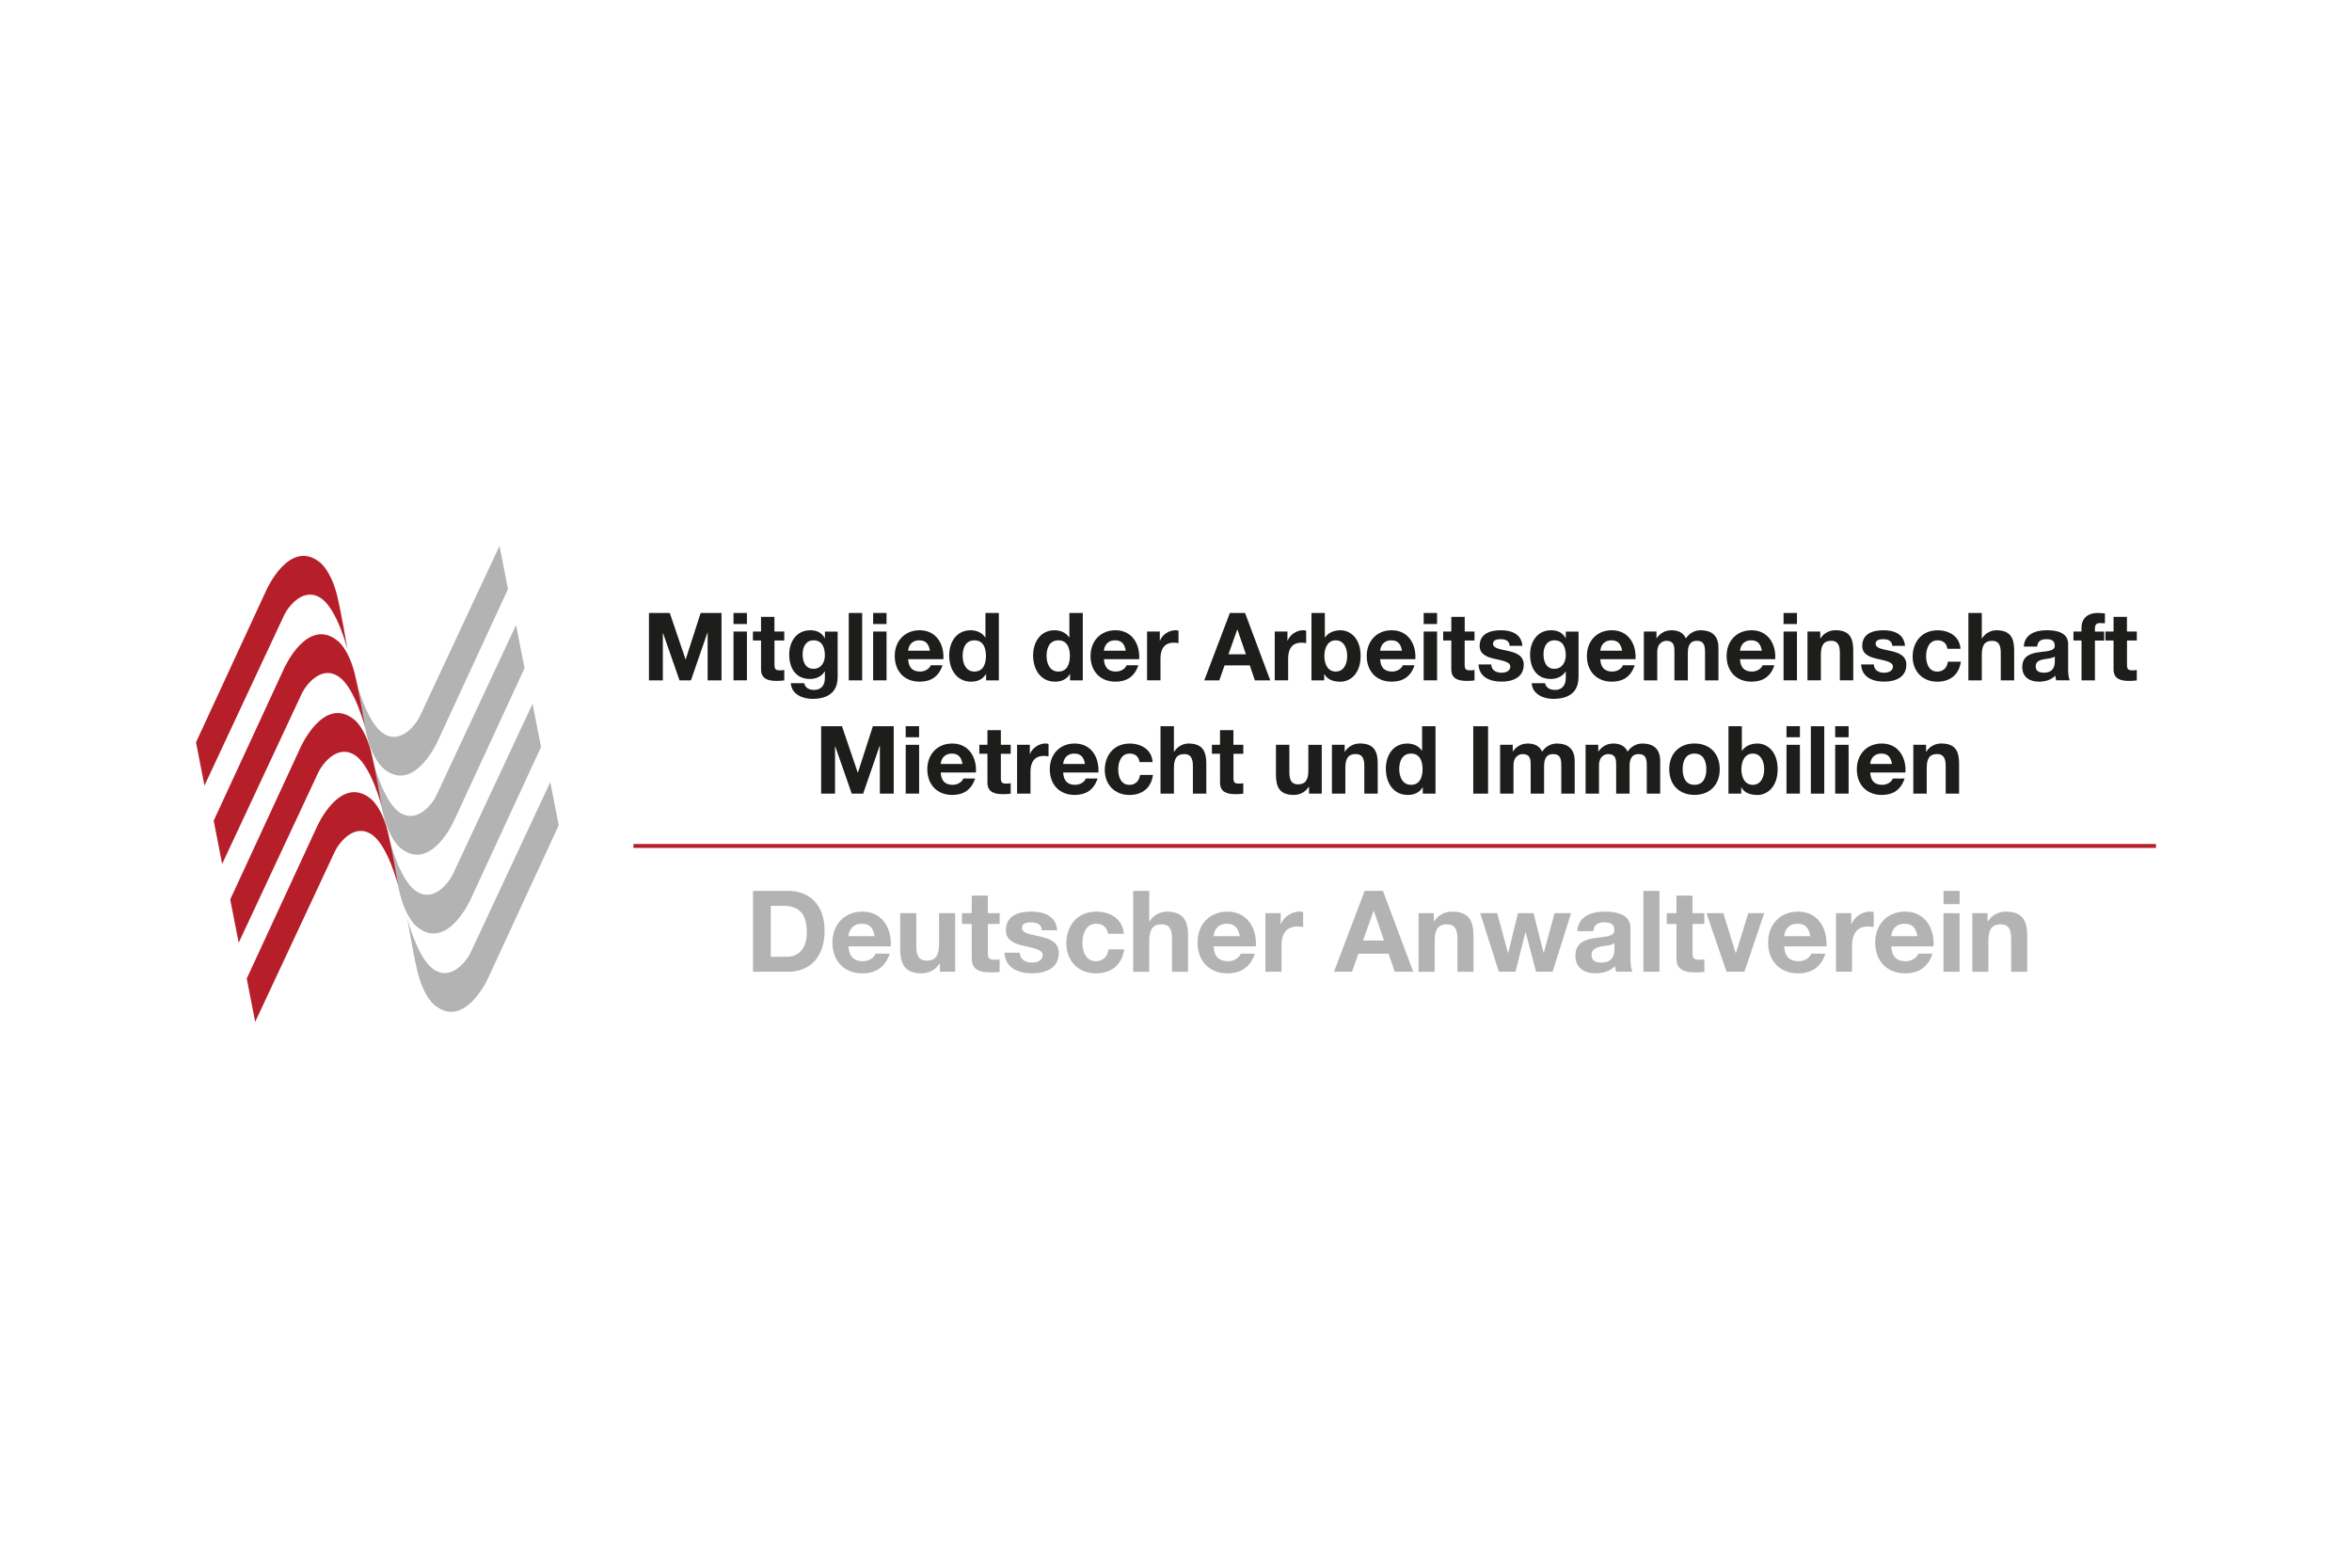 <?xml version="1.0" encoding="UTF-8"?>
<svg id="Ebene_2" data-name="Ebene 2" xmlns="http://www.w3.org/2000/svg" width="600" height="400" viewBox="0 0 600 400">
  <defs>
    <style>
      .cls-1 {
        fill: #1d1d1b;
      }

      .cls-1, .cls-2, .cls-3 {
        stroke-width: 0px;
      }

      .cls-2 {
        fill: #b61f29;
      }

      .cls-4 {
        fill: none;
        stroke: #b61f29;
      }

      .cls-3 {
        fill: #b3b3b3;
      }
    </style>
  </defs>
  <line class="cls-4" x1="161.59" y1="215.85" x2="550" y2="215.85"/>
  <g>
    <path class="cls-3" d="M142.53,210.59l-17.94,38.82s-5.93,13.38-13.71,7.07c-1.39-1.12-3.27-4.02-4.33-8.35-1.08-4.41-2.65-13.71-2.64-13.77,0,0,2.53,9.9,6.52,12.84,4.51,3.33,8.48-1.86,9.56-4.02l20.39-43.62,2.16,11.03Z"/>
    <path class="cls-3" d="M138.02,190.6l-17.94,38.82s-5.93,13.38-13.71,7.07c-1.38-1.12-3.27-4.03-4.33-8.35-1.08-4.41-2.65-13.71-2.65-13.77,0,0,2.54,9.9,6.52,12.84,4.51,3.33,8.48-1.86,9.56-4.02l20.39-43.62,2.16,11.03Z"/>
    <path class="cls-3" d="M133.81,170.5l-17.94,38.82s-5.93,13.38-13.71,7.07c-1.38-1.12-3.27-4.03-4.33-8.35-1.08-4.41-2.65-13.71-2.65-13.77,0,0,2.54,9.9,6.52,12.84,4.51,3.33,8.48-1.86,9.56-4.02l20.39-43.62,2.16,11.03Z"/>
    <path class="cls-3" d="M129.59,150.31l-17.94,38.81s-5.93,13.38-13.71,7.08c-1.38-1.12-3.27-4.02-4.33-8.35-1.08-4.41-2.65-13.71-2.65-13.77,0,0,2.54,9.9,6.52,12.84,4.51,3.33,8.48-1.86,9.56-4.02l20.39-43.62,2.16,11.03Z"/>
    <path class="cls-2" d="M50,189.41l17.94-38.82s5.93-13.38,13.71-7.07c1.39,1.12,3.27,4.03,4.33,8.35,1.08,4.41,2.65,13.71,2.65,13.77,0,0-2.54-9.9-6.52-12.84-4.51-3.33-8.48,1.86-9.56,4.02l-20.39,43.62-2.16-11.03Z"/>
    <path class="cls-2" d="M54.51,209.4l17.94-38.81s5.93-13.38,13.71-7.07c1.38,1.12,3.27,4.02,4.33,8.35,1.08,4.41,2.65,13.71,2.65,13.77,0,0-2.53-9.9-6.52-12.84-4.51-3.33-8.48,1.86-9.56,4.02l-20.39,43.62-2.16-11.03Z"/>
    <path class="cls-2" d="M58.73,229.5l17.94-38.81s5.93-13.38,13.71-7.07c1.38,1.12,3.27,4.02,4.33,8.35,1.08,4.41,2.65,13.71,2.65,13.77,0,0-2.54-9.9-6.52-12.84-4.51-3.33-8.48,1.86-9.56,4.02l-20.39,43.62-2.16-11.03Z"/>
    <path class="cls-2" d="M62.94,249.69l17.94-38.81s5.93-13.38,13.71-7.07c1.38,1.12,3.27,4.02,4.33,8.35,1.08,4.41,2.65,13.71,2.65,13.77,0,0-2.54-9.9-6.52-12.84-4.51-3.33-8.48,1.86-9.56,4.02l-20.39,43.62-2.16-11.03Z"/>
  </g>
  <g>
    <path class="cls-3" d="M192.09,227.31h8.9c5.35,0,9.36,3.35,9.36,10.2,0,5.98-3.06,10.43-9.36,10.43h-8.9v-20.63ZM196.63,244.13h4.05c2.63,0,5.14-1.62,5.14-6.18,0-4.16-1.44-6.82-5.95-6.82h-3.24v13Z"/>
    <path class="cls-3" d="M216.45,241.47c.12,2.6,1.39,3.79,3.67,3.79,1.65,0,2.98-1.01,3.24-1.94h3.61c-1.16,3.53-3.61,5.03-6.99,5.03-4.71,0-7.63-3.24-7.63-7.86s3.09-7.89,7.63-7.89c5.09,0,7.54,4.28,7.25,8.87h-10.78ZM223.13,238.87c-.38-2.08-1.27-3.18-3.27-3.18-2.6,0-3.35,2.02-3.41,3.18h6.68Z"/>
    <path class="cls-3" d="M243.67,247.94h-3.9v-2.08h-.09c-1.04,1.68-2.83,2.49-4.57,2.49-4.36,0-5.46-2.46-5.46-6.16v-9.19h4.1v8.44c0,2.46.72,3.67,2.63,3.67,2.23,0,3.18-1.24,3.18-4.28v-7.83h4.1v14.94Z"/>
    <path class="cls-3" d="M252,233h3.01v2.75h-3.01v7.4c0,1.39.35,1.73,1.73,1.73.43,0,.84-.03,1.27-.12v3.21c-.69.12-1.59.14-2.4.14-2.51,0-4.71-.58-4.71-3.55v-8.81h-2.49v-2.75h2.49v-4.48h4.1v4.48Z"/>
    <path class="cls-3" d="M260.15,243.09c.03,1.79,1.53,2.51,3.15,2.51,1.18,0,2.69-.46,2.69-1.91,0-1.24-1.71-1.68-4.65-2.31-2.37-.52-4.74-1.36-4.74-3.99,0-3.81,3.29-4.8,6.5-4.8s6.27,1.1,6.59,4.77h-3.9c-.12-1.59-1.33-2.02-2.8-2.02-.92,0-2.28.17-2.28,1.39,0,1.47,2.31,1.68,4.65,2.23,2.4.55,4.74,1.42,4.74,4.19,0,3.93-3.41,5.2-6.82,5.2s-6.85-1.3-7.02-5.26h3.9Z"/>
    <path class="cls-3" d="M282.66,238.26c-.26-1.68-1.33-2.57-3.03-2.57-2.63,0-3.5,2.66-3.5,4.85s.84,4.71,3.41,4.71c1.91,0,3.01-1.21,3.27-3.03h3.96c-.52,3.96-3.27,6.13-7.2,6.13-4.51,0-7.54-3.18-7.54-7.66s2.77-8.09,7.63-8.09c3.53,0,6.76,1.85,7.02,5.66h-4.02Z"/>
    <path class="cls-3" d="M289.07,227.31h4.1v7.77h.09c1.04-1.68,2.83-2.48,4.36-2.48,4.36,0,5.46,2.46,5.46,6.16v9.19h-4.1v-8.44c0-2.46-.72-3.67-2.63-3.67-2.22,0-3.18,1.24-3.18,4.28v7.83h-4.1v-20.63Z"/>
    <path class="cls-3" d="M309.59,241.47c.12,2.6,1.39,3.79,3.67,3.79,1.65,0,2.98-1.01,3.24-1.94h3.61c-1.16,3.53-3.61,5.03-6.99,5.03-4.71,0-7.63-3.24-7.63-7.86s3.09-7.89,7.63-7.89c5.09,0,7.54,4.28,7.25,8.87h-10.78ZM316.27,238.87c-.38-2.08-1.27-3.18-3.27-3.18-2.6,0-3.35,2.02-3.41,3.18h6.68Z"/>
    <path class="cls-3" d="M322.8,233h3.9v2.77h.06c.75-1.88,2.78-3.18,4.77-3.18.29,0,.63.06.9.14v3.81c-.38-.09-.98-.14-1.47-.14-3.01,0-4.05,2.17-4.05,4.8v6.73h-4.1v-14.94Z"/>
    <path class="cls-3" d="M348.14,227.31h4.65l7.72,20.63h-4.71l-1.56-4.59h-7.72l-1.62,4.59h-4.6l7.83-20.63ZM347.71,239.97h5.35l-2.6-7.57h-.06l-2.69,7.57Z"/>
    <path class="cls-3" d="M361.87,233h3.9v2.08h.09c1.04-1.68,2.83-2.48,4.57-2.48,4.36,0,5.46,2.46,5.46,6.16v9.19h-4.1v-8.44c0-2.46-.72-3.67-2.63-3.67-2.22,0-3.18,1.24-3.18,4.28v7.83h-4.1v-14.94Z"/>
    <path class="cls-3" d="M396.08,247.94h-4.22l-2.66-10.03h-.06l-2.54,10.03h-4.25l-4.74-14.94h4.33l2.75,10.14h.06l2.48-10.14h3.99l2.54,10.11h.06l2.75-10.11h4.22l-4.71,14.94Z"/>
    <path class="cls-3" d="M402.36,237.6c.23-3.84,3.67-5,7.02-5,2.98,0,6.56.66,6.56,4.25v7.77c0,1.36.15,2.72.52,3.32h-4.16c-.14-.46-.26-.95-.29-1.44-1.3,1.36-3.21,1.85-5.03,1.85-2.83,0-5.09-1.42-5.09-4.48,0-3.38,2.54-4.19,5.09-4.54,2.51-.38,4.85-.29,4.85-1.97,0-1.76-1.21-2.02-2.66-2.02-1.56,0-2.57.64-2.72,2.25h-4.1ZM411.84,240.63c-.69.61-2.14.64-3.41.87-1.27.26-2.43.69-2.43,2.2s1.19,1.91,2.52,1.91c3.21,0,3.32-2.54,3.32-3.44v-1.53Z"/>
    <path class="cls-3" d="M419.23,227.31h4.1v20.63h-4.1v-20.63Z"/>
    <path class="cls-3" d="M431.78,233h3v2.75h-3v7.4c0,1.39.35,1.73,1.73,1.73.43,0,.84-.03,1.27-.12v3.21c-.69.12-1.59.14-2.4.14-2.52,0-4.71-.58-4.71-3.55v-8.81h-2.48v-2.75h2.48v-4.48h4.1v4.48Z"/>
    <path class="cls-3" d="M445.01,247.94h-4.57l-5.12-14.94h4.31l3.15,10.2h.06l3.15-10.2h4.07l-5.06,14.94Z"/>
    <path class="cls-3" d="M455.15,241.47c.12,2.6,1.39,3.79,3.67,3.79,1.65,0,2.98-1.01,3.24-1.94h3.61c-1.16,3.53-3.61,5.03-6.99,5.03-4.71,0-7.63-3.24-7.63-7.86s3.09-7.89,7.63-7.89c5.09,0,7.54,4.28,7.25,8.87h-10.78ZM461.83,238.87c-.38-2.08-1.27-3.18-3.27-3.18-2.6,0-3.35,2.02-3.41,3.18h6.68Z"/>
    <path class="cls-3" d="M468.36,233h3.9v2.77h.06c.75-1.88,2.78-3.18,4.77-3.18.29,0,.64.06.9.14v3.81c-.38-.09-.98-.14-1.47-.14-3,0-4.05,2.17-4.05,4.8v6.73h-4.1v-14.94Z"/>
    <path class="cls-3" d="M482.47,241.47c.12,2.6,1.39,3.79,3.67,3.79,1.65,0,2.98-1.01,3.24-1.94h3.61c-1.16,3.53-3.61,5.03-6.99,5.03-4.71,0-7.63-3.24-7.63-7.86s3.09-7.89,7.63-7.89c5.09,0,7.54,4.28,7.25,8.87h-10.78ZM489.15,238.87c-.38-2.08-1.27-3.18-3.27-3.18-2.6,0-3.35,2.02-3.41,3.18h6.68Z"/>
    <path class="cls-3" d="M499.9,230.69h-4.1v-3.38h4.1v3.38ZM495.79,233h4.1v14.94h-4.1v-14.94Z"/>
    <path class="cls-3" d="M503.13,233h3.9v2.08h.09c1.04-1.68,2.83-2.48,4.57-2.48,4.36,0,5.46,2.46,5.46,6.16v9.19h-4.1v-8.44c0-2.46-.72-3.67-2.63-3.67-2.23,0-3.18,1.24-3.18,4.28v7.83h-4.1v-14.94Z"/>
    <path class="cls-1" d="M165.54,156.4h5.32l4.02,11.82h.05l3.81-11.82h5.32v17.2h-3.54v-12.19h-.05l-4.21,12.19h-2.91l-4.21-12.07h-.05v12.07h-3.54v-17.2Z"/>
    <path class="cls-1" d="M190.54,159.22h-3.42v-2.82h3.42v2.82ZM187.12,161.14h3.42v12.45h-3.42v-12.45Z"/>
    <path class="cls-1" d="M197.57,161.14h2.5v2.29h-2.5v6.17c0,1.16.29,1.44,1.44,1.44.36,0,.7-.02,1.06-.1v2.67c-.58.1-1.32.12-2,.12-2.1,0-3.93-.48-3.93-2.96v-7.35h-2.07v-2.29h2.07v-3.73h3.42v3.73Z"/>
    <path class="cls-1" d="M213.68,172.8c0,2.05-.72,5.52-6.45,5.52-2.46,0-5.32-1.16-5.49-4h3.4c.31,1.28,1.35,1.71,2.55,1.71,1.9,0,2.77-1.3,2.74-3.08v-1.64h-.05c-.75,1.3-2.24,1.93-3.73,1.93-3.73,0-5.32-2.84-5.32-6.26,0-3.23,1.85-6.17,5.35-6.17,1.64,0,2.89.55,3.71,2h.05v-1.66h3.25v11.66ZM210.43,167.21c0-2.02-.7-3.83-2.91-3.83-1.93,0-2.77,1.69-2.77,3.54s.67,3.73,2.77,3.73c1.95,0,2.91-1.66,2.91-3.44Z"/>
    <path class="cls-1" d="M216.52,156.4h3.42v17.2h-3.42v-17.2Z"/>
    <path class="cls-1" d="M226.16,159.22h-3.42v-2.82h3.42v2.82ZM222.74,161.14h3.42v12.45h-3.42v-12.45Z"/>
    <path class="cls-1" d="M231.67,168.2c.1,2.17,1.16,3.15,3.06,3.15,1.37,0,2.48-.84,2.7-1.61h3.01c-.96,2.94-3.01,4.19-5.83,4.19-3.93,0-6.36-2.7-6.36-6.55s2.58-6.57,6.36-6.57c4.24,0,6.29,3.56,6.04,7.39h-8.98ZM237.23,166.03c-.31-1.73-1.06-2.65-2.72-2.65-2.17,0-2.79,1.69-2.84,2.65h5.56Z"/>
    <path class="cls-1" d="M251.56,172h-.05c-.8,1.35-2.19,1.93-3.78,1.93-3.76,0-5.59-3.23-5.59-6.67s1.85-6.45,5.51-6.45c1.47,0,2.91.63,3.71,1.85h-.02.05v-6.26h3.42v17.2h-3.25v-1.59ZM248.58,163.38c-2.24,0-3.01,1.93-3.01,3.97s.89,4,3.01,4c2.26,0,2.94-1.97,2.94-4.02s-.72-3.95-2.94-3.95Z"/>
    <path class="cls-1" d="M272.97,172h-.05c-.79,1.35-2.19,1.93-3.78,1.93-3.76,0-5.59-3.23-5.59-6.67s1.85-6.45,5.51-6.45c1.47,0,2.91.63,3.71,1.85h-.02.05v-6.26h3.42v17.2h-3.25v-1.59ZM269.99,163.38c-2.24,0-3.01,1.93-3.01,3.97s.89,4,3.01,4c2.26,0,2.94-1.97,2.94-4.02s-.72-3.95-2.94-3.95Z"/>
    <path class="cls-1" d="M281.62,168.2c.1,2.17,1.16,3.15,3.06,3.15,1.37,0,2.48-.84,2.7-1.61h3.01c-.96,2.94-3.01,4.19-5.83,4.19-3.93,0-6.36-2.7-6.36-6.55s2.58-6.57,6.36-6.57c4.24,0,6.29,3.56,6.04,7.39h-8.98ZM287.18,166.03c-.31-1.73-1.06-2.65-2.72-2.65-2.17,0-2.79,1.69-2.84,2.65h5.56Z"/>
    <path class="cls-1" d="M292.62,161.14h3.25v2.31h.05c.63-1.56,2.31-2.65,3.97-2.65.24,0,.53.05.75.12v3.18c-.31-.07-.82-.12-1.23-.12-2.5,0-3.37,1.81-3.37,4v5.61h-3.42v-12.45Z"/>
    <path class="cls-1" d="M313.74,156.4h3.88l6.43,17.2h-3.93l-1.3-3.83h-6.43l-1.35,3.83h-3.83l6.53-17.2ZM313.38,166.95h4.46l-2.17-6.31h-.05l-2.24,6.31Z"/>
    <path class="cls-1" d="M325.18,161.14h3.25v2.31h.05c.63-1.56,2.31-2.65,3.98-2.65.24,0,.53.05.75.12v3.18c-.31-.07-.82-.12-1.23-.12-2.5,0-3.37,1.81-3.37,4v5.61h-3.42v-12.45Z"/>
    <path class="cls-1" d="M334.55,156.4h3.42v6.26h.05c.84-1.28,2.38-1.85,3.93-1.85,2.48,0,5.15,2,5.15,6.55s-2.67,6.58-5.15,6.58c-1.83,0-3.35-.55-4.09-1.93h-.05v1.59h-3.25v-17.2ZM340.76,163.38c-2.02,0-2.91,1.9-2.91,4s.89,3.97,2.91,3.97,2.91-1.9,2.91-3.97-.89-4-2.91-4Z"/>
    <path class="cls-1" d="M352.08,168.2c.1,2.17,1.16,3.15,3.06,3.15,1.37,0,2.48-.84,2.7-1.61h3.01c-.96,2.94-3.01,4.19-5.83,4.19-3.93,0-6.36-2.7-6.36-6.55s2.58-6.57,6.36-6.57c4.24,0,6.29,3.56,6.04,7.39h-8.98ZM357.65,166.03c-.31-1.73-1.06-2.65-2.72-2.65-2.17,0-2.79,1.69-2.84,2.65h5.56Z"/>
    <path class="cls-1" d="M366.6,159.22h-3.42v-2.82h3.42v2.82ZM363.18,161.14h3.42v12.45h-3.42v-12.45Z"/>
    <path class="cls-1" d="M373.64,161.14h2.51v2.29h-2.51v6.17c0,1.16.29,1.44,1.45,1.44.36,0,.7-.02,1.06-.1v2.67c-.58.1-1.33.12-2,.12-2.09,0-3.92-.48-3.92-2.96v-7.35h-2.07v-2.29h2.07v-3.73h3.42v3.73Z"/>
    <path class="cls-1" d="M380.43,169.55c.02,1.49,1.28,2.1,2.62,2.1.99,0,2.24-.39,2.24-1.59,0-1.04-1.42-1.4-3.88-1.93-1.98-.43-3.95-1.13-3.95-3.32,0-3.18,2.75-4,5.42-4s5.23.92,5.49,3.97h-3.25c-.1-1.33-1.11-1.69-2.34-1.69-.77,0-1.9.14-1.9,1.16,0,1.23,1.93,1.4,3.88,1.85,2,.46,3.95,1.18,3.95,3.49,0,3.28-2.84,4.33-5.68,4.33s-5.71-1.08-5.85-4.38h3.25Z"/>
    <path class="cls-1" d="M402.68,172.8c0,2.05-.72,5.52-6.45,5.52-2.46,0-5.32-1.16-5.49-4h3.4c.31,1.28,1.35,1.71,2.55,1.71,1.9,0,2.77-1.3,2.74-3.08v-1.64h-.05c-.75,1.3-2.24,1.93-3.73,1.93-3.73,0-5.32-2.84-5.32-6.26,0-3.23,1.85-6.17,5.35-6.17,1.64,0,2.89.55,3.71,2h.05v-1.66h3.25v11.66ZM399.43,167.21c0-2.02-.7-3.83-2.91-3.83-1.93,0-2.77,1.69-2.77,3.54s.67,3.73,2.77,3.73c1.95,0,2.91-1.66,2.91-3.44Z"/>
    <path class="cls-1" d="M408.24,168.2c.1,2.17,1.16,3.15,3.06,3.15,1.37,0,2.48-.84,2.7-1.61h3.01c-.96,2.94-3.01,4.19-5.83,4.19-3.93,0-6.36-2.7-6.36-6.55s2.58-6.57,6.36-6.57c4.24,0,6.29,3.56,6.04,7.39h-8.98ZM413.81,166.03c-.31-1.73-1.06-2.65-2.72-2.65-2.17,0-2.8,1.69-2.84,2.65h5.56Z"/>
    <path class="cls-1" d="M419.34,161.14h3.23v1.69h.05c.89-1.28,2.19-2.02,3.81-2.02s2.96.58,3.64,2.07c.72-1.08,2.02-2.07,3.76-2.07,2.65,0,4.55,1.23,4.55,4.46v8.33h-3.42v-7.06c0-1.66-.15-3.03-2.1-3.03s-2.29,1.59-2.29,3.15v6.94h-3.42v-6.98c0-1.44.1-3.11-2.07-3.11-.67,0-2.31.43-2.31,2.87v7.22h-3.42v-12.45Z"/>
    <path class="cls-1" d="M443.88,168.2c.1,2.17,1.16,3.15,3.06,3.15,1.37,0,2.48-.84,2.7-1.61h3.01c-.96,2.94-3.01,4.19-5.83,4.19-3.93,0-6.36-2.7-6.36-6.55s2.58-6.57,6.36-6.57c4.24,0,6.29,3.56,6.04,7.39h-8.98ZM449.45,166.03c-.31-1.73-1.06-2.65-2.72-2.65-2.17,0-2.79,1.69-2.84,2.65h5.56Z"/>
    <path class="cls-1" d="M458.41,159.22h-3.42v-2.82h3.42v2.82ZM454.99,161.14h3.42v12.45h-3.42v-12.45Z"/>
    <path class="cls-1" d="M461.1,161.14h3.25v1.73h.07c.87-1.4,2.36-2.07,3.8-2.07,3.64,0,4.55,2.05,4.55,5.13v7.66h-3.42v-7.03c0-2.05-.6-3.06-2.19-3.06-1.85,0-2.65,1.04-2.65,3.56v6.53h-3.42v-12.45Z"/>
    <path class="cls-1" d="M478.03,169.55c.02,1.49,1.28,2.1,2.62,2.1.99,0,2.24-.39,2.24-1.59,0-1.04-1.42-1.4-3.88-1.93-1.98-.43-3.95-1.13-3.95-3.32,0-3.18,2.75-4,5.42-4s5.23.92,5.49,3.97h-3.25c-.1-1.33-1.11-1.69-2.34-1.69-.77,0-1.9.14-1.9,1.16,0,1.23,1.93,1.4,3.88,1.85,2,.46,3.95,1.18,3.95,3.49,0,3.28-2.84,4.33-5.68,4.33s-5.71-1.08-5.85-4.38h3.25Z"/>
    <path class="cls-1" d="M496.79,165.52c-.22-1.4-1.11-2.14-2.53-2.14-2.19,0-2.91,2.22-2.91,4.05s.7,3.93,2.84,3.93c1.59,0,2.51-1.01,2.72-2.53h3.3c-.43,3.3-2.72,5.11-6,5.11-3.76,0-6.29-2.65-6.29-6.38s2.31-6.74,6.36-6.74c2.94,0,5.64,1.54,5.85,4.72h-3.35Z"/>
    <path class="cls-1" d="M502.14,156.4h3.42v6.48h.07c.87-1.4,2.36-2.07,3.64-2.07,3.64,0,4.55,2.05,4.55,5.13v7.66h-3.42v-7.03c0-2.05-.6-3.06-2.19-3.06-1.85,0-2.65,1.04-2.65,3.56v6.53h-3.42v-17.2Z"/>
    <path class="cls-1" d="M516.27,164.97c.19-3.2,3.06-4.17,5.85-4.17,2.48,0,5.47.55,5.47,3.54v6.48c0,1.13.12,2.26.43,2.77h-3.47c-.12-.39-.22-.8-.24-1.2-1.08,1.13-2.67,1.54-4.19,1.54-2.36,0-4.24-1.18-4.24-3.73,0-2.82,2.12-3.49,4.24-3.78,2.1-.31,4.05-.24,4.05-1.64,0-1.47-1.01-1.69-2.22-1.69-1.3,0-2.14.53-2.26,1.88h-3.42ZM524.17,167.5c-.58.51-1.78.53-2.84.72-1.06.22-2.02.58-2.02,1.83s.99,1.59,2.1,1.59c2.67,0,2.77-2.12,2.77-2.87v-1.28Z"/>
    <path class="cls-1" d="M530.99,163.43h-2.05v-2.29h2.05v-.96c0-2.19,1.37-3.78,4.17-3.78.6,0,1.23.07,1.81.1v2.55c-.41-.05-.82-.07-1.25-.07-.91,0-1.3.39-1.3,1.42v.75h2.36v2.29h-2.36v10.16h-3.42v-10.16Z"/>
    <path class="cls-1" d="M542.6,161.14h2.51v2.29h-2.51v6.17c0,1.16.29,1.44,1.44,1.44.36,0,.7-.02,1.06-.1v2.67c-.58.1-1.33.12-2,.12-2.1,0-3.93-.48-3.93-2.96v-7.35h-2.07v-2.29h2.07v-3.73h3.42v3.73Z"/>
    <path class="cls-1" d="M209.47,185.3h5.32l4.02,11.82h.05l3.81-11.82h5.32v17.2h-3.54v-12.19h-.05l-4.21,12.19h-2.91l-4.21-12.07h-.05v12.07h-3.54v-17.2Z"/>
    <path class="cls-1" d="M234.46,188.11h-3.42v-2.82h3.42v2.82ZM231.05,190.04h3.42v12.45h-3.42v-12.45Z"/>
    <path class="cls-1" d="M239.98,197.1c.1,2.17,1.16,3.15,3.06,3.15,1.37,0,2.48-.84,2.7-1.61h3.01c-.96,2.94-3.01,4.19-5.83,4.19-3.93,0-6.36-2.7-6.36-6.55s2.58-6.57,6.36-6.57c4.24,0,6.29,3.56,6.04,7.39h-8.98ZM245.54,194.93c-.31-1.73-1.06-2.65-2.72-2.65-2.17,0-2.79,1.69-2.84,2.65h5.56Z"/>
    <path class="cls-1" d="M255.32,190.04h2.51v2.29h-2.51v6.17c0,1.16.29,1.44,1.45,1.44.36,0,.7-.02,1.06-.1v2.67c-.58.1-1.32.12-2,.12-2.1,0-3.93-.48-3.93-2.96v-7.35h-2.07v-2.29h2.07v-3.73h3.42v3.73Z"/>
    <path class="cls-1" d="M259.46,190.04h3.25v2.31h.05c.63-1.56,2.31-2.65,3.97-2.65.24,0,.53.05.75.12v3.18c-.31-.07-.82-.12-1.23-.12-2.5,0-3.37,1.81-3.37,4v5.61h-3.42v-12.45Z"/>
    <path class="cls-1" d="M271.22,197.1c.1,2.17,1.16,3.15,3.06,3.15,1.37,0,2.48-.84,2.7-1.61h3.01c-.96,2.94-3.01,4.19-5.83,4.19-3.93,0-6.36-2.7-6.36-6.55s2.58-6.57,6.36-6.57c4.24,0,6.29,3.56,6.04,7.39h-8.98ZM276.78,194.93c-.31-1.73-1.06-2.65-2.72-2.65-2.17,0-2.79,1.69-2.84,2.65h5.56Z"/>
    <path class="cls-1" d="M290.7,194.42c-.22-1.4-1.11-2.14-2.53-2.14-2.19,0-2.91,2.22-2.91,4.05s.7,3.93,2.84,3.93c1.59,0,2.51-1.01,2.72-2.53h3.3c-.43,3.3-2.72,5.11-6,5.11-3.76,0-6.29-2.65-6.29-6.38s2.31-6.74,6.36-6.74c2.94,0,5.63,1.54,5.85,4.72h-3.35Z"/>
    <path class="cls-1" d="M296.05,185.3h3.42v6.48h.07c.87-1.4,2.36-2.07,3.64-2.07,3.64,0,4.55,2.05,4.55,5.13v7.66h-3.42v-7.03c0-2.05-.6-3.06-2.19-3.06-1.85,0-2.65,1.04-2.65,3.56v6.53h-3.42v-17.2Z"/>
    <path class="cls-1" d="M314.66,190.04h2.51v2.29h-2.51v6.17c0,1.16.29,1.44,1.44,1.44.36,0,.7-.02,1.06-.1v2.67c-.58.1-1.32.12-2,.12-2.1,0-3.93-.48-3.93-2.96v-7.35h-2.07v-2.29h2.07v-3.73h3.42v3.73Z"/>
    <path class="cls-1" d="M337.18,202.49h-3.25v-1.73h-.07c-.87,1.4-2.36,2.07-3.81,2.07-3.64,0-4.55-2.05-4.55-5.13v-7.66h3.42v7.03c0,2.05.6,3.06,2.19,3.06,1.85,0,2.65-1.04,2.65-3.56v-6.53h3.42v12.45Z"/>
    <path class="cls-1" d="M339.78,190.04h3.25v1.73h.07c.87-1.4,2.36-2.07,3.81-2.07,3.64,0,4.55,2.05,4.55,5.13v7.66h-3.42v-7.03c0-2.05-.6-3.06-2.19-3.06-1.85,0-2.65,1.04-2.65,3.56v6.53h-3.42v-12.45Z"/>
    <path class="cls-1" d="M362.95,200.9h-.05c-.79,1.35-2.19,1.93-3.78,1.93-3.76,0-5.59-3.23-5.59-6.67s1.85-6.45,5.51-6.45c1.47,0,2.91.63,3.71,1.85h-.02.05v-6.26h3.42v17.2h-3.25v-1.59ZM359.96,192.28c-2.24,0-3.01,1.93-3.01,3.97s.89,4,3.01,4c2.26,0,2.94-1.97,2.94-4.02s-.72-3.95-2.94-3.95Z"/>
    <path class="cls-1" d="M375.83,185.3h3.78v17.2h-3.78v-17.2Z"/>
    <path class="cls-1" d="M382.67,190.04h3.23v1.69h.05c.89-1.28,2.19-2.02,3.81-2.02s2.96.58,3.64,2.07c.72-1.08,2.02-2.07,3.76-2.07,2.65,0,4.55,1.23,4.55,4.46v8.33h-3.42v-7.06c0-1.66-.14-3.03-2.1-3.03s-2.29,1.59-2.29,3.15v6.94h-3.42v-6.98c0-1.44.1-3.11-2.07-3.11-.67,0-2.31.43-2.31,2.87v7.22h-3.42v-12.45Z"/>
    <path class="cls-1" d="M404.49,190.04h3.23v1.69h.05c.89-1.28,2.19-2.02,3.8-2.02s2.96.58,3.64,2.07c.72-1.08,2.02-2.07,3.76-2.07,2.65,0,4.55,1.23,4.55,4.46v8.33h-3.42v-7.06c0-1.66-.15-3.03-2.1-3.03s-2.29,1.59-2.29,3.15v6.94h-3.42v-6.98c0-1.44.1-3.11-2.07-3.11-.67,0-2.31.43-2.31,2.87v7.22h-3.42v-12.45Z"/>
    <path class="cls-1" d="M432.26,189.7c3.92,0,6.45,2.6,6.45,6.57s-2.53,6.55-6.45,6.55-6.43-2.6-6.43-6.55,2.53-6.57,6.43-6.57ZM432.26,200.25c2.34,0,3.03-2,3.03-3.97s-.7-4-3.03-4-3.01,2-3.01,4,.7,3.97,3.01,3.97Z"/>
    <path class="cls-1" d="M440.93,185.3h3.42v6.26h.05c.84-1.28,2.38-1.85,3.93-1.85,2.48,0,5.15,2,5.15,6.55s-2.67,6.58-5.15,6.58c-1.83,0-3.35-.55-4.09-1.93h-.05v1.59h-3.25v-17.2ZM447.14,192.28c-2.02,0-2.91,1.9-2.91,4s.89,3.97,2.91,3.97,2.91-1.9,2.91-3.97-.89-4-2.91-4Z"/>
    <path class="cls-1" d="M459.16,188.11h-3.42v-2.82h3.42v2.82ZM455.74,190.04h3.42v12.45h-3.42v-12.45Z"/>
    <path class="cls-1" d="M461.95,185.3h3.42v17.2h-3.42v-17.2Z"/>
    <path class="cls-1" d="M471.58,188.11h-3.42v-2.82h3.42v2.82ZM468.16,190.04h3.42v12.45h-3.42v-12.45Z"/>
    <path class="cls-1" d="M477.1,197.1c.1,2.17,1.16,3.15,3.06,3.15,1.37,0,2.48-.84,2.7-1.61h3.01c-.96,2.94-3.01,4.19-5.83,4.19-3.93,0-6.36-2.7-6.36-6.55s2.58-6.57,6.36-6.57c4.24,0,6.29,3.56,6.04,7.39h-8.98ZM482.66,194.93c-.31-1.73-1.06-2.65-2.72-2.65-2.17,0-2.79,1.69-2.84,2.65h5.56Z"/>
    <path class="cls-1" d="M488.1,190.04h3.25v1.73h.07c.87-1.4,2.36-2.07,3.8-2.07,3.64,0,4.55,2.05,4.55,5.13v7.66h-3.42v-7.03c0-2.05-.6-3.06-2.19-3.06-1.85,0-2.65,1.04-2.65,3.56v6.53h-3.42v-12.45Z"/>
  </g>
</svg>